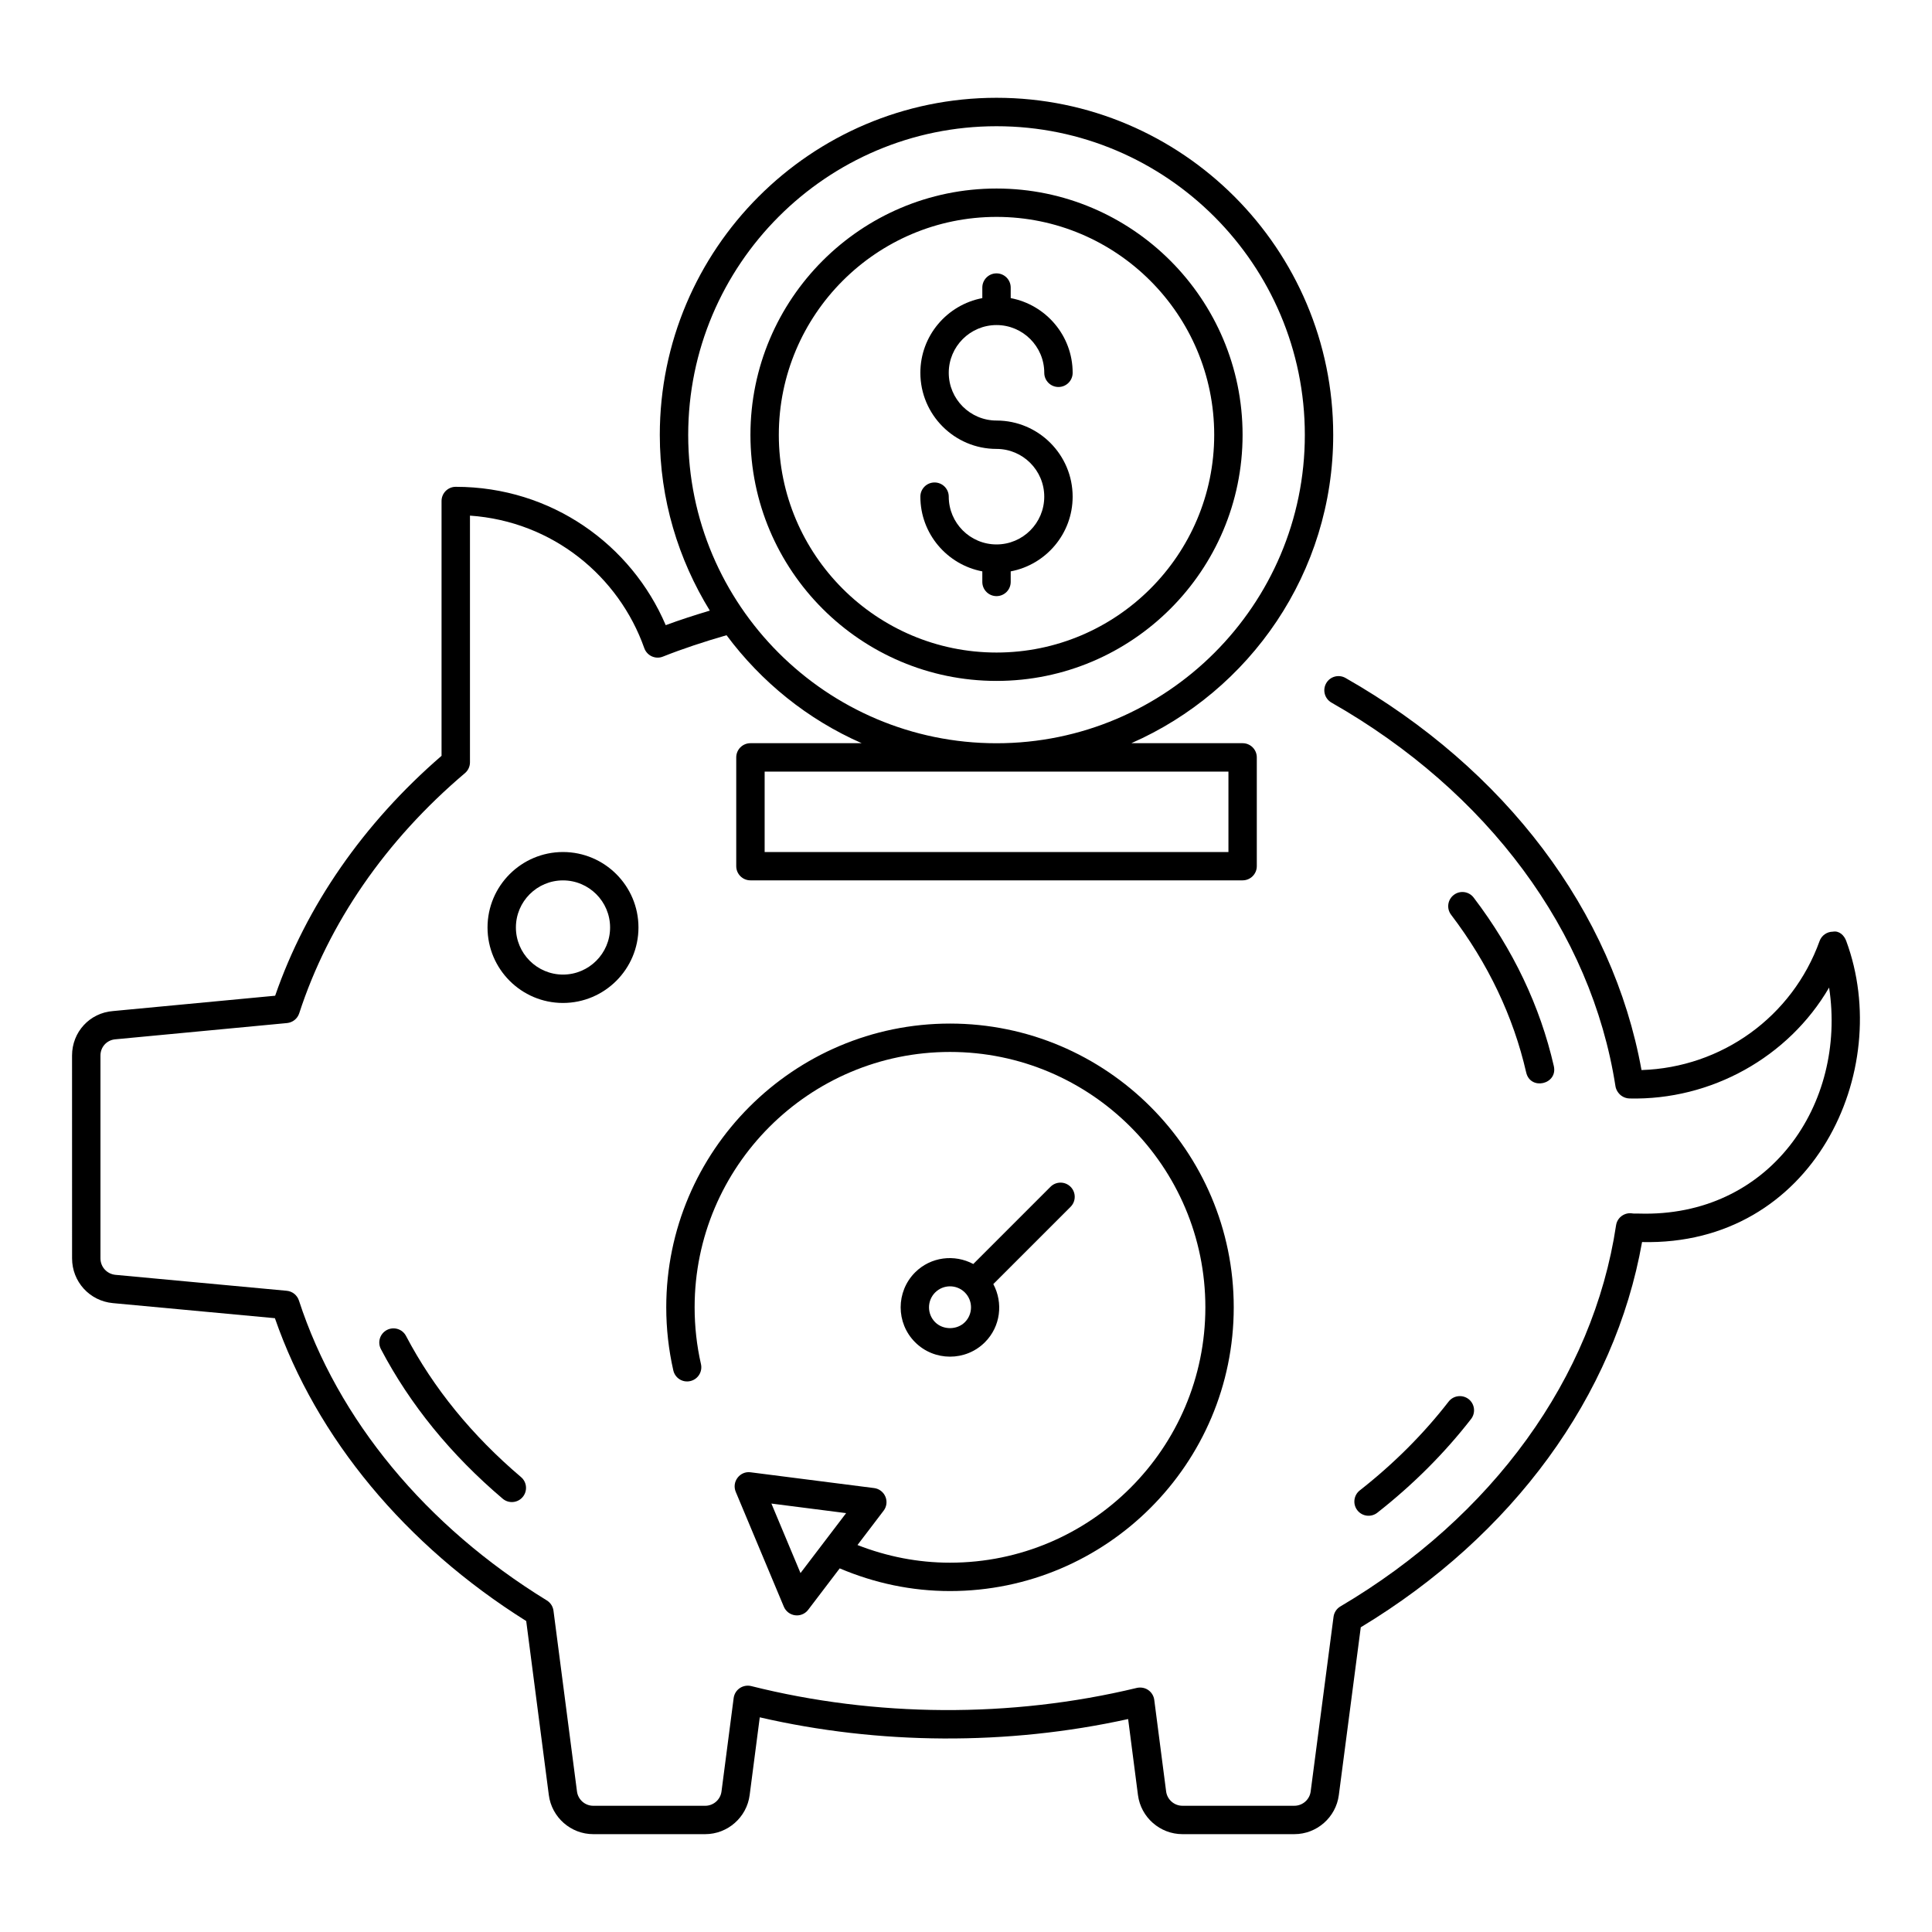 <?xml version="1.0" encoding="UTF-8"?>
<!-- Uploaded to: SVG Repo, www.svgrepo.com, Generator: SVG Repo Mixer Tools -->
<svg fill="#000000" width="800px" height="800px" version="1.1" viewBox="144 144 512 512" xmlns="http://www.w3.org/2000/svg">
 <g>
  <path d="m163.1 477.48c0 6.191 4.648 11.285 10.816 11.859l42.938 3.996c11.035 31.797 34.574 60.164 66.598 80.254l5.992 46.117c0.766 5.91 5.824 10.363 11.777 10.363h29.668c5.941 0 11.008-4.449 11.777-10.348l2.68-20.613c31.512 7.277 65.605 7.519 97.621 0.457l2.606 20.148c0.77 5.902 5.84 10.355 11.785 10.355h29.66c5.949 0 11.016-4.449 11.785-10.348l5.816-44.473c40.352-24.352 67.324-61.324 74.543-102.09 45.43 1.055 66.844-45.395 54.105-79.801-0.543-1.484-1.863-2.769-3.539-2.453-1.578 0.008-2.988 1-3.523 2.488-7.227 20.078-25.953 33.516-47.188 34.184-7.594-42.027-36.027-79.762-78.441-103.91-1.812-1.02-4.106-0.402-5.125 1.41-1.027 1.801-0.398 4.098 1.41 5.125 41.453 23.609 68.879 60.664 75.254 101.66 0.152 0.969 0.75 1.902 1.535 2.496 0.625 0.461 1.379 0.727 2.16 0.75 21.648 0.508 42.156-10.918 52.922-29.395 4.711 30.895-15.773 60.949-50.383 59.898l-0.969-0.008c-0.273 0-0.492 0.023-0.766-0.031-0.984-0.176-2.019 0.074-2.836 0.668-0.816 0.586-1.359 1.484-1.504 2.481-6.059 40.359-32.684 77.172-73.051 101-1 0.586-1.668 1.602-1.82 2.754l-6.059 46.277c-0.277 2.168-2.144 3.797-4.324 3.797h-29.66c-2.18 0-4.047-1.637-4.324-3.805l-3.144-24.258c-0.141-1.059-0.719-2.004-1.602-2.613-0.875-0.602-1.961-0.785-3.012-0.559-33.418 8.062-69.379 7.762-102.2-0.484-1.02-0.25-2.137-0.066-3.031 0.543-0.887 0.602-1.477 1.559-1.617 2.621l-3.223 24.762c-0.277 2.168-2.137 3.797-4.316 3.797h-29.668c-2.18 0-4.039-1.629-4.316-3.805l-6.227-47.895c-0.148-1.125-0.793-2.121-1.762-2.719-32.074-19.695-55.414-47.922-65.699-79.484-0.469-1.426-1.734-2.438-3.231-2.578l-45.375-4.223c-2.269-0.215-3.988-2.086-3.988-4.371v-53.754c0-2.269 1.688-4.121 3.981-4.297l45.469-4.305c1.492-0.148 2.762-1.16 3.223-2.586 7.754-23.879 22.949-45.887 43.922-63.645 0.844-0.711 1.328-1.762 1.328-2.871v-65.371c21.918 1.508 39.484 16.086 46.195 35.121 0.344 0.961 1.066 1.746 1.988 2.168 0.949 0.434 1.996 0.457 2.945 0.074 5.207-2.07 10.809-3.918 16.867-5.672 9.219 12.391 21.516 22.34 35.82 28.617h-29.488c-2.078 0-3.762 1.68-3.762 3.762v28.824c0 2.078 1.68 3.762 3.762 3.762h130.43c2.078 0 3.762-1.68 3.762-3.762v-28.824c0-2.078-1.68-3.762-3.762-3.762h-29.488c31.453-13.809 53.5-45.215 53.5-81.707 0-49.258-40.027-89.332-89.227-89.332-49.203 0.016-89.234 40.086-89.234 89.348 0 17.07 4.906 32.98 13.254 46.555-4.07 1.223-7.996 2.484-11.684 3.856-9.082-21.301-30.266-36.664-55.648-36.664-2.078 0-3.762 1.68-3.762 3.762v67.527c-20.672 17.875-35.863 39.777-44.098 63.578l-42.973 4.066c-6.191 0.484-10.852 5.551-10.852 11.785zm306.45-128.99v21.305h-122.91v-21.305zm-143.17-89.227c0-45.109 36.656-81.812 81.707-81.812s81.707 36.703 81.707 81.812c0 45.051-36.656 81.707-81.707 81.707-45.047 0-81.707-36.656-81.707-81.707z"/>
  <path d="m251.6 498.04c-0.961-1.844-3.246-2.535-5.074-1.578-1.836 0.961-2.547 3.238-1.578 5.074 7.703 14.672 18.555 28.008 32.266 39.633 1.57 1.34 3.953 1.16 5.293-0.434 1.344-1.578 1.152-3.957-0.434-5.293-12.965-11.004-23.215-23.59-30.473-37.402z"/>
  <path d="m504.36 538.97c-1.637 1.285-1.918 3.648-0.641 5.281 1.27 1.621 3.621 1.93 5.281 0.641 9.48-7.438 17.836-15.805 24.852-24.844 1.27-1.645 0.969-4.008-0.668-5.281-1.645-1.254-4.004-0.969-5.281 0.668-6.633 8.562-14.547 16.48-23.543 23.535z"/>
  <path d="m548.45 428.19c1.109 4.883 8.441 3.188 7.328-1.676-3.641-15.891-10.789-30.906-21.238-44.641-1.25-1.645-3.606-1.984-5.266-0.711-1.652 1.254-1.977 3.613-0.711 5.266 9.789 12.871 16.48 26.918 19.887 41.762z"/>
  <path d="m313.2 389.79c0-11.023-8.973-19.996-20.004-19.996-11.023 0-19.996 8.973-19.996 19.996 0 11.031 8.973 20.004 19.996 20.004 11.031-0.004 20.004-8.977 20.004-20.004zm-32.48 0c0-6.879 5.594-12.477 12.477-12.477 6.879 0 12.484 5.594 12.484 12.477 0 6.879-5.602 12.484-12.484 12.484-6.879-0.004-12.477-5.606-12.477-12.484z"/>
  <path d="m408.09 324.45c35.953 0 65.207-29.254 65.207-65.207 0-35.996-29.254-65.281-65.207-65.281-35.961 0-65.215 29.285-65.215 65.281 0 35.953 29.254 65.207 65.215 65.207zm0-122.97c31.812 0 57.688 25.914 57.688 57.762 0 31.812-25.879 57.688-57.688 57.688-31.812 0-57.695-25.879-57.695-57.688 0-31.848 25.883-57.762 57.695-57.762z"/>
  <path d="m408.09 288.28c-6.984 0-12.66-5.676-12.66-12.66 0-2.078-1.68-3.762-3.762-3.762-2.078 0-3.762 1.68-3.762 3.762 0 9.836 7.09 18.027 16.418 19.801v2.797c0 2.078 1.68 3.762 3.762 3.762 2.078 0 3.762-1.68 3.762-3.762v-2.797c9.328-1.77 16.414-9.961 16.414-19.801 0-11.125-9.047-20.172-20.172-20.172-6.984 0-12.66-5.676-12.66-12.652s5.676-12.652 12.66-12.652c6.977 0 12.652 5.676 12.652 12.652 0 2.078 1.68 3.762 3.762 3.762 2.078 0 3.762-1.68 3.762-3.762 0-9.836-7.082-18.023-16.414-19.793l-0.004-2.797c0-2.078-1.68-3.762-3.762-3.762-2.078 0-3.762 1.68-3.762 3.762v2.797c-9.332 1.77-16.418 9.953-16.418 19.793 0 11.125 9.055 20.172 20.18 20.172 6.977 0 12.652 5.676 12.652 12.652 0.004 6.984-5.672 12.66-12.648 12.66z"/>
  <path d="m378.64 540.63c-0.516-1.234-1.66-2.109-2.988-2.277l-32.73-4.18c-1.379-0.191-2.66 0.391-3.465 1.453-0.816 1.066-1 2.488-0.477 3.731l12.742 30.43c0.516 1.234 1.66 2.109 2.988 2.277 0.16 0.023 0.324 0.031 0.477 0.031 1.168 0 2.277-0.543 2.988-1.484l8.355-10.977c9.246 3.922 19.043 6.012 29.227 6.012 41.461 0 75.195-33.734 75.195-75.195s-33.734-75.195-75.195-75.195c-41.461 0-75.195 33.734-75.195 75.195 0 5.656 0.633 11.281 1.871 16.719 0.457 2.012 2.445 3.305 4.5 2.828 2.027-0.461 3.289-2.477 2.828-4.5-1.117-4.891-1.68-9.957-1.68-15.047 0-37.32 30.355-67.676 67.676-67.676 37.32 0 67.676 30.355 67.676 67.676s-30.355 67.676-67.676 67.676c-8.52 0-16.723-1.637-24.516-4.68l6.918-9.09c0.82-1.059 1.004-2.484 0.48-3.727zm-22.5 20.246-7.711-18.418 19.805 2.535z"/>
  <path d="m427.71 458.51c-1.469-1.469-3.848-1.469-5.316 0l-20.465 20.465c-4.957-2.656-11.258-1.938-15.422 2.223-5.098 5.109-5.098 13.41 0 18.504 5.059 5.074 13.398 5.129 18.512 0 4.168-4.168 4.867-10.453 2.219-15.406l20.473-20.473c1.469-1.461 1.469-3.844 0-5.312zm-28.008 35.883c-2.094 2.094-5.773 2.109-7.879 0-2.168-2.168-2.168-5.699 0-7.871 2.16-2.16 5.691-2.188 7.879 0 2.168 2.172 2.168 5.703 0 7.871z"/>
 </g>
</svg>